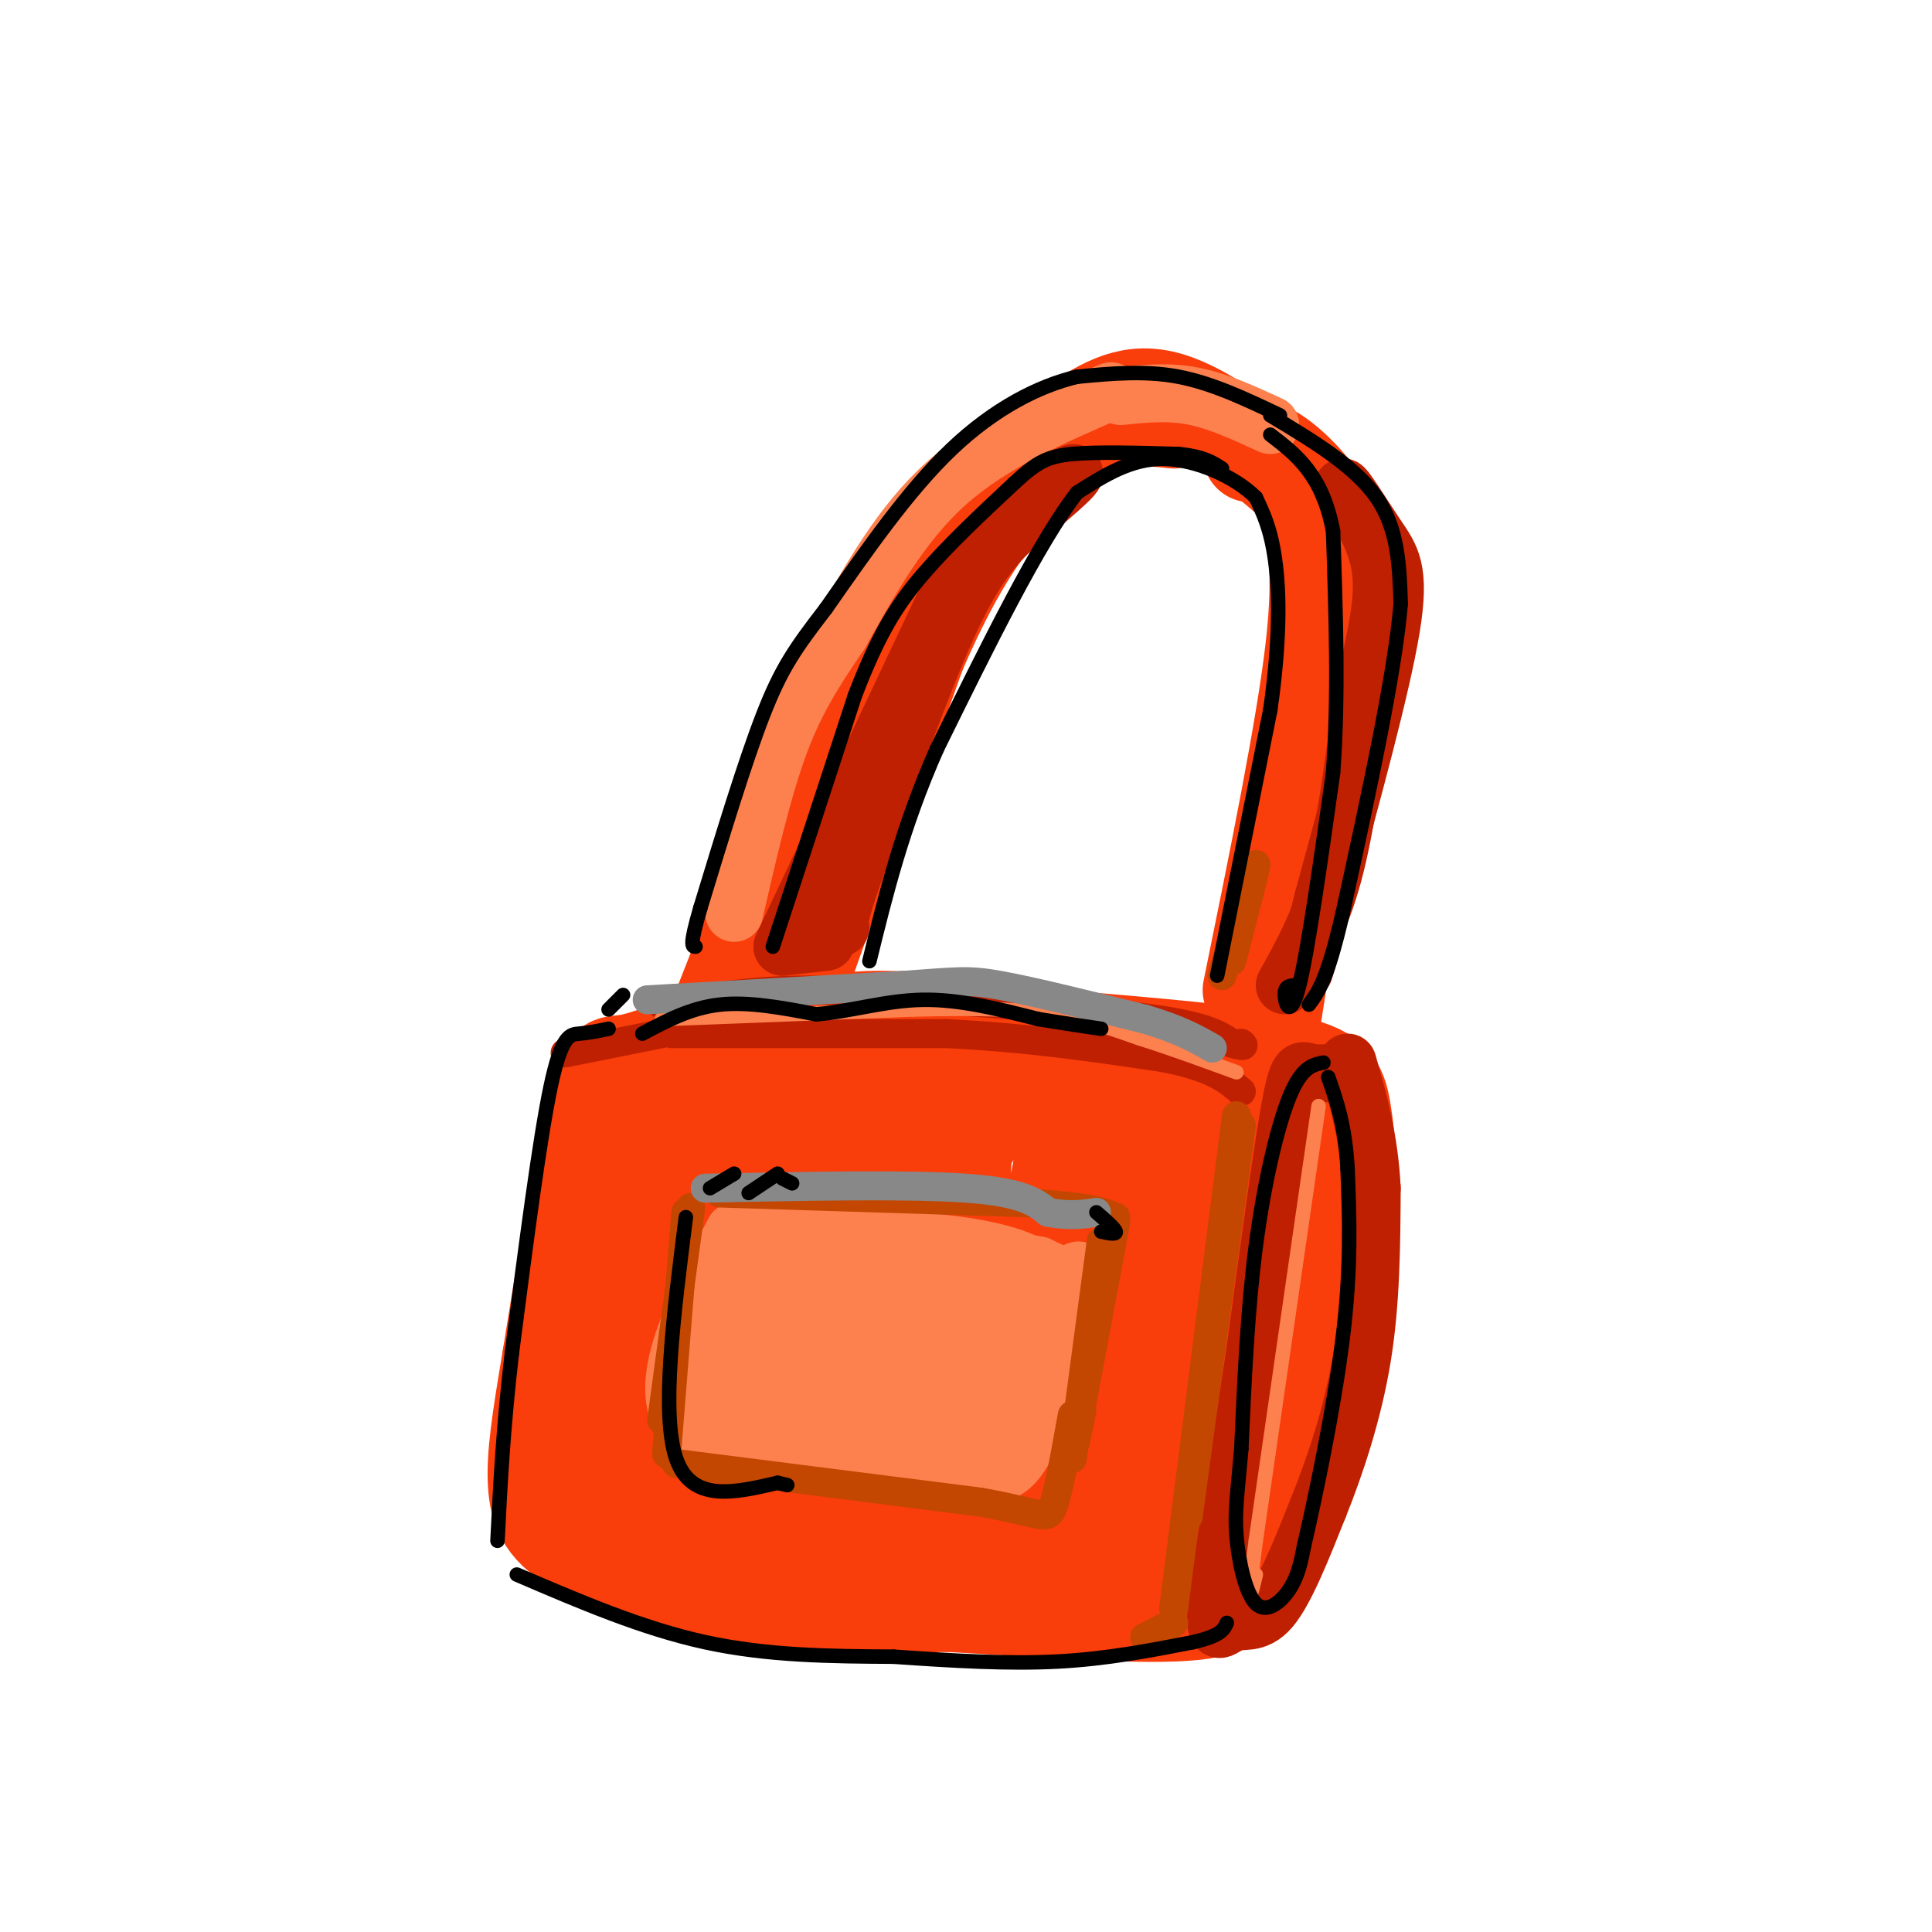 <svg viewBox='0 0 400 400' version='1.1' xmlns='http://www.w3.org/2000/svg' xmlns:xlink='http://www.w3.org/1999/xlink'><g fill='none' stroke='rgb(249,61,11)' stroke-width='20' stroke-linecap='round' stroke-linejoin='round'><path d='M156,183c7.023,-16.201 14.046,-32.401 21,-45c6.954,-12.599 13.839,-21.596 22,-30c8.161,-8.404 17.598,-16.216 25,-21c7.402,-4.784 12.771,-6.542 21,-3c8.229,3.542 19.319,12.382 24,17c4.681,4.618 2.953,5.012 3,8c0.047,2.988 1.871,8.568 0,25c-1.871,16.432 -7.435,43.716 -13,71'/><path d='M168,161c0.000,0.000 -22.000,56.000 -22,56'/><path d='M147,214c-6.600,2.689 -13.200,5.378 -17,6c-3.800,0.622 -4.800,-0.822 -7,9c-2.200,9.822 -5.600,30.911 -9,52'/><path d='M114,281c-2.228,13.241 -3.298,20.343 -3,26c0.298,5.657 1.965,9.869 10,14c8.035,4.131 22.439,8.180 36,10c13.561,1.820 26.281,1.410 39,1'/><path d='M196,332c15.644,0.841 35.255,2.442 47,2c11.745,-0.442 15.624,-2.927 20,-11c4.376,-8.073 9.250,-21.735 12,-34c2.750,-12.265 3.375,-23.132 4,-34'/><path d='M279,255c0.560,-10.381 -0.042,-19.333 -1,-25c-0.958,-5.667 -2.274,-8.048 -12,-10c-9.726,-1.952 -27.863,-3.476 -46,-5'/><path d='M220,215c-14.726,-1.917 -28.542,-4.208 -39,-4c-10.458,0.208 -17.560,2.917 -25,7c-7.440,4.083 -15.220,9.542 -23,15'/><path d='M133,233c-4.611,2.587 -4.639,1.553 -6,9c-1.361,7.447 -4.054,23.373 -3,31c1.054,7.627 5.857,6.954 9,7c3.143,0.046 4.626,0.811 9,0c4.374,-0.811 11.639,-3.198 18,-8c6.361,-4.802 11.816,-12.020 15,-16c3.184,-3.980 4.095,-4.723 5,-10c0.905,-5.277 1.804,-15.088 2,-20c0.196,-4.912 -0.312,-4.927 -2,-5c-1.688,-0.073 -4.555,-0.205 -6,-1c-1.445,-0.795 -1.469,-2.252 -10,5c-8.531,7.252 -25.570,23.212 -34,33c-8.430,9.788 -8.253,13.404 -9,19c-0.747,5.596 -2.419,13.172 -3,19c-0.581,5.828 -0.071,9.909 2,13c2.071,3.091 5.701,5.193 10,6c4.299,0.807 9.266,0.319 14,-2c4.734,-2.319 9.236,-6.471 14,-11c4.764,-4.529 9.790,-9.437 15,-18c5.210,-8.563 10.605,-20.782 16,-33'/><path d='M189,251c2.886,-10.974 2.100,-21.908 1,-27c-1.100,-5.092 -2.515,-4.343 -5,-4c-2.485,0.343 -6.040,0.279 -9,1c-2.960,0.721 -5.326,2.225 -12,12c-6.674,9.775 -17.655,27.819 -23,39c-5.345,11.181 -5.055,15.500 -5,20c0.055,4.500 -0.125,9.182 1,13c1.125,3.818 3.554,6.771 6,9c2.446,2.229 4.909,3.735 10,2c5.091,-1.735 12.812,-6.709 21,-17c8.188,-10.291 16.844,-25.898 21,-35c4.156,-9.102 3.812,-11.698 4,-16c0.188,-4.302 0.910,-10.311 0,-15c-0.910,-4.689 -3.450,-8.059 -6,-10c-2.550,-1.941 -5.110,-2.452 -9,-2c-3.890,0.452 -9.109,1.868 -14,5c-4.891,3.132 -9.453,7.979 -14,14c-4.547,6.021 -9.081,13.216 -12,21c-2.919,7.784 -4.225,16.158 -5,24c-0.775,7.842 -1.019,15.153 1,21c2.019,5.847 6.301,10.230 11,12c4.699,1.770 9.816,0.928 14,0c4.184,-0.928 7.434,-1.942 16,-11c8.566,-9.058 22.447,-26.159 30,-40c7.553,-13.841 8.776,-24.420 10,-35'/><path d='M221,232c0.851,-7.832 -2.021,-9.913 -5,-12c-2.979,-2.087 -6.064,-4.179 -10,-4c-3.936,0.179 -8.721,2.630 -14,7c-5.279,4.370 -11.051,10.660 -16,18c-4.949,7.340 -9.075,15.731 -12,24c-2.925,8.269 -4.651,16.414 -5,24c-0.349,7.586 0.678,14.611 2,19c1.322,4.389 2.940,6.142 9,6c6.060,-0.142 16.563,-2.179 26,-10c9.437,-7.821 17.807,-21.428 23,-31c5.193,-9.572 7.208,-15.111 9,-21c1.792,-5.889 3.361,-12.128 4,-18c0.639,-5.872 0.347,-11.377 -2,-14c-2.347,-2.623 -6.750,-2.362 -10,-3c-3.250,-0.638 -5.346,-2.174 -13,9c-7.654,11.174 -20.865,35.057 -27,49c-6.135,13.943 -5.193,17.947 -5,24c0.193,6.053 -0.362,14.156 1,19c1.362,4.844 4.640,6.429 7,8c2.360,1.571 3.803,3.129 10,-1c6.197,-4.129 17.150,-13.946 27,-27c9.850,-13.054 18.599,-29.344 23,-43c4.401,-13.656 4.454,-24.677 3,-29c-1.454,-4.323 -4.415,-1.950 -8,2c-3.585,3.950 -7.792,9.475 -12,15'/><path d='M226,243c-3.869,5.787 -7.541,12.753 -11,20c-3.459,7.247 -6.705,14.773 -8,26c-1.295,11.227 -0.638,26.155 1,32c1.638,5.845 4.257,2.608 8,0c3.743,-2.608 8.610,-4.585 12,-7c3.390,-2.415 5.301,-5.267 10,-14c4.699,-8.733 12.184,-23.348 16,-36c3.816,-12.652 3.962,-23.339 3,-28c-0.962,-4.661 -3.033,-3.294 -6,0c-2.967,3.294 -6.831,8.514 -10,13c-3.169,4.486 -5.642,8.237 -9,20c-3.358,11.763 -7.602,31.537 -9,42c-1.398,10.463 0.049,11.614 2,13c1.951,1.386 4.405,3.008 6,4c1.595,0.992 2.332,1.354 7,-3c4.668,-4.354 13.266,-13.424 19,-26c5.734,-12.576 8.602,-28.659 10,-38c1.398,-9.341 1.326,-11.940 1,-15c-0.326,-3.060 -0.907,-6.579 -4,-4c-3.093,2.579 -8.699,11.257 -12,19c-3.301,7.743 -4.297,14.550 -5,21c-0.703,6.450 -1.112,12.544 -1,17c0.112,4.456 0.746,7.273 2,9c1.254,1.727 3.127,2.363 5,3'/><path d='M253,311c2.550,-1.677 6.426,-7.370 8,-9c1.574,-1.630 0.845,0.801 3,-12c2.155,-12.801 7.193,-40.835 3,-42c-4.193,-1.165 -17.618,24.538 -26,37c-8.382,12.462 -11.720,11.683 -20,15c-8.280,3.317 -21.502,10.731 -33,12c-11.498,1.269 -21.271,-3.605 -29,-10c-7.729,-6.395 -13.414,-14.310 -16,-21c-2.586,-6.690 -2.074,-12.154 -1,-18c1.074,-5.846 2.709,-12.073 5,-16c2.291,-3.927 5.239,-5.554 8,-6c2.761,-0.446 5.335,0.288 8,2c2.665,1.712 5.421,4.401 8,8c2.579,3.599 4.980,8.109 6,13c1.020,4.891 0.659,10.163 0,14c-0.659,3.837 -1.617,6.239 -5,10c-3.383,3.761 -9.192,8.880 -15,14'/><path d='M157,302c-2.833,1.500 -2.417,-1.750 -2,-5'/><path d='M161,216c0.000,0.000 29.000,-81.000 29,-81'/><path d='M190,135c8.405,-19.464 14.917,-27.625 21,-34c6.083,-6.375 11.738,-10.964 17,-13c5.262,-2.036 10.131,-1.518 15,-1'/><path d='M259,94c1.119,-0.899 2.238,-1.798 6,1c3.762,2.798 10.167,9.292 13,18c2.833,8.708 2.095,19.631 0,31c-2.095,11.369 -5.548,23.185 -9,35'/><path d='M269,179c-3.000,15.000 -6.000,35.000 -9,55'/></g>
<g fill='none' stroke='rgb(191,32,1)' stroke-width='12' stroke-linecap='round' stroke-linejoin='round'><path d='M162,196c0.000,0.000 9.000,-1.000 9,-1'/><path d='M162,196c0.000,0.000 34.000,-72.000 34,-72'/><path d='M196,124c11.644,-17.511 23.756,-25.289 26,-26c2.244,-0.711 -5.378,5.644 -13,12'/><path d='M209,110c-4.067,4.089 -7.733,8.311 -13,20c-5.267,11.689 -12.133,30.844 -19,50'/><path d='M177,180c-3.667,10.333 -3.333,11.167 -3,12'/><path d='M266,204c3.667,-6.583 7.333,-13.167 10,-23c2.667,-9.833 4.333,-22.917 6,-36'/><path d='M282,145c2.178,-10.578 4.622,-19.022 4,-26c-0.622,-6.978 -4.311,-12.489 -8,-18'/><path d='M278,101c0.000,-0.988 4.000,5.542 7,10c3.000,4.458 5.000,6.845 3,19c-2.000,12.155 -8.000,34.077 -14,56'/><path d='M274,186c-3.000,11.833 -3.500,13.417 -4,15'/><path d='M278,222c-2.667,0.200 -5.333,0.400 -7,0c-1.667,-0.400 -2.333,-1.400 -4,8c-1.667,9.400 -4.333,29.200 -7,49'/><path d='M260,279c-2.500,16.833 -5.250,34.417 -8,52'/><path d='M252,331c-0.917,9.107 0.792,5.875 3,5c2.208,-0.875 4.917,0.607 8,-3c3.083,-3.607 6.542,-12.304 10,-21'/><path d='M273,312c3.467,-8.600 7.133,-19.600 9,-31c1.867,-11.400 1.933,-23.200 2,-35'/><path d='M284,246c-0.500,-10.167 -2.750,-18.083 -5,-26'/></g>
<g fill='none' stroke='rgb(191,32,1)' stroke-width='6' stroke-linecap='round' stroke-linejoin='round'><path d='M137,208c9.167,-1.417 18.333,-2.833 28,-3c9.667,-0.167 19.833,0.917 30,2'/><path d='M195,207c13.733,0.978 33.067,2.422 44,4c10.933,1.578 13.467,3.289 16,5'/><path d='M255,216c3.000,0.833 2.500,0.417 2,0'/><path d='M139,214c0.000,0.000 57.000,0.000 57,0'/><path d='M196,214c17.000,0.833 31.000,2.917 45,5'/><path d='M241,219c10.167,2.000 13.083,4.500 16,7'/><path d='M142,213c0.000,0.000 -25.000,5.000 -25,5'/></g>
<g fill='none' stroke='rgb(252,129,78)' stroke-width='12' stroke-linecap='round' stroke-linejoin='round'><path d='M159,254c0.000,0.000 -4.000,38.000 -4,38'/><path d='M157,256c24.500,0.250 49.000,0.500 58,7c9.000,6.500 2.500,19.250 -4,32'/><path d='M211,295c-10.167,5.500 -33.583,3.250 -57,1'/><path d='M154,296c-10.024,-8.071 -6.583,-28.750 0,-38c6.583,-9.250 16.310,-7.071 19,-5c2.690,2.071 -1.655,4.036 -6,6'/><path d='M167,259c-5.328,5.184 -15.649,15.143 -13,15c2.649,-0.143 18.269,-10.388 26,-15c7.731,-4.612 7.574,-3.589 0,3c-7.574,6.589 -22.566,18.746 -19,18c3.566,-0.746 25.691,-14.393 28,-14c2.309,0.393 -15.197,14.827 -21,20c-5.803,5.173 0.099,1.087 6,-3'/><path d='M174,283c9.335,-6.200 29.671,-20.199 26,-16c-3.671,4.199 -31.351,26.595 -29,27c2.351,0.405 34.733,-21.180 40,-24c5.267,-2.820 -16.582,13.125 -19,17c-2.418,3.875 14.595,-4.322 20,-6c5.405,-1.678 -0.797,3.161 -7,8'/><path d='M205,289c-2.911,2.489 -6.689,4.711 -9,5c-2.311,0.289 -3.156,-1.356 -4,-3'/><path d='M152,255c-8.333,16.000 -16.667,32.000 -10,40c6.667,8.000 28.333,8.000 50,8'/><path d='M192,303c11.681,2.440 15.884,4.541 20,-3c4.116,-7.541 8.147,-24.722 10,-32c1.853,-7.278 1.530,-4.651 0,-4c-1.530,0.651 -4.265,-0.675 -7,-2'/><path d='M215,262c-11.167,-2.167 -35.583,-6.583 -60,-11'/><path d='M230,81c-12.333,5.333 -24.667,10.667 -34,19c-9.333,8.333 -15.667,19.667 -22,31'/><path d='M174,131c-5.911,8.644 -9.689,14.756 -13,24c-3.311,9.244 -6.156,21.622 -9,34'/><path d='M232,82c4.917,-0.500 9.833,-1.000 15,0c5.167,1.000 10.583,3.500 16,6'/></g>
<g fill='none' stroke='rgb(252,129,78)' stroke-width='3' stroke-linecap='round' stroke-linejoin='round'><path d='M273,229c0.000,0.000 -13.000,90.000 -13,90'/><path d='M260,319c-2.167,16.167 -1.083,11.583 0,7'/><path d='M137,211c0.000,0.000 52.000,-2.000 52,-2'/><path d='M189,209c13.733,-0.311 22.067,-0.089 29,1c6.933,1.089 12.467,3.044 18,5'/><path d='M236,215c6.333,2.000 13.167,4.500 20,7'/></g>
<g fill='none' stroke='rgb(195,71,1)' stroke-width='6' stroke-linecap='round' stroke-linejoin='round'><path d='M149,247c0.000,0.000 63.000,2.000 63,2'/><path d='M212,249c13.667,0.833 16.333,1.917 19,3'/><path d='M231,253c-3.417,18.250 -6.833,36.500 -8,43c-1.167,6.500 -0.083,1.250 1,-4'/><path d='M228,257c0.000,0.000 -6.000,45.000 -6,45'/><path d='M143,250c0.000,0.000 -6.000,44.000 -6,44'/><path d='M142,251c0.000,0.000 -4.000,50.000 -4,50'/><path d='M140,303c0.000,0.000 63.000,8.000 63,8'/><path d='M203,311c12.956,2.311 13.844,4.089 15,1c1.156,-3.089 2.578,-11.044 4,-19'/><path d='M257,233c0.000,0.000 -11.000,81.000 -11,81'/><path d='M256,231c0.000,0.000 -13.000,102.000 -13,102'/><path d='M243,336c0.000,0.000 -6.000,3.000 -6,3'/><path d='M255,199c2.667,-10.250 5.333,-20.500 5,-20c-0.333,0.500 -3.667,11.750 -7,23'/></g>
<g fill='none' stroke='rgb(136,136,136)' stroke-width='6' stroke-linecap='round' stroke-linejoin='round'><path d='M134,207c0.000,0.000 53.000,-3.000 53,-3'/><path d='M187,204c11.356,-0.778 13.244,-1.222 20,0c6.756,1.222 18.378,4.111 30,7'/><path d='M237,211c7.333,2.167 10.667,4.083 14,6'/><path d='M146,246c21.083,-0.417 42.167,-0.833 54,0c11.833,0.833 14.417,2.917 17,5'/><path d='M217,251c4.500,0.833 7.250,0.417 10,0'/></g>
<g fill='none' stroke='rgb(0,0,0)' stroke-width='3' stroke-linecap='round' stroke-linejoin='round'><path d='M147,246c0.000,0.000 5.000,-3.000 5,-3'/><path d='M155,247c0.000,0.000 6.000,-4.000 6,-4'/><path d='M162,244c0.000,0.000 2.000,1.000 2,1'/><path d='M227,251c1.917,1.667 3.833,3.333 4,4c0.167,0.667 -1.417,0.333 -3,0'/><path d='M129,206c0.000,0.000 -3.000,3.000 -3,3'/><path d='M274,220c-2.244,0.444 -4.489,0.889 -7,7c-2.511,6.111 -5.289,17.889 -7,31c-1.711,13.111 -2.356,27.556 -3,42'/><path d='M257,300c-0.831,9.707 -1.408,12.973 -1,18c0.408,5.027 1.802,11.815 4,14c2.198,2.185 5.199,-0.233 7,-3c1.801,-2.767 2.400,-5.884 3,-9'/><path d='M270,320c2.200,-9.400 6.200,-28.400 8,-43c1.800,-14.600 1.400,-24.800 1,-35'/><path d='M279,242c-0.500,-9.000 -2.250,-14.000 -4,-19'/><path d='M268,204c-1.022,0.089 -2.044,0.178 -2,2c0.044,1.822 1.156,5.378 3,-2c1.844,-7.378 4.422,-25.689 7,-44'/><path d='M276,160c1.167,-15.667 0.583,-32.833 0,-50'/><path d='M276,110c-2.167,-11.667 -7.583,-15.833 -13,-20'/><path d='M263,86c8.750,5.250 17.500,10.500 22,17c4.500,6.500 4.750,14.250 5,22'/><path d='M290,125c-1.167,14.333 -6.583,39.167 -12,64'/><path d='M278,189c-3.167,13.833 -5.083,16.417 -7,19'/><path d='M252,202c0.000,0.000 11.000,-55.000 11,-55'/><path d='M263,147c2.111,-14.867 1.889,-24.533 1,-31c-0.889,-6.467 -2.444,-9.733 -4,-13'/><path d='M260,103c-4.044,-4.111 -12.156,-7.889 -19,-8c-6.844,-0.111 -12.422,3.444 -18,7'/><path d='M223,102c-7.833,10.000 -18.417,31.500 -29,53'/><path d='M194,155c-7.167,16.167 -10.583,30.083 -14,44'/><path d='M160,196c0.000,0.000 17.000,-52.000 17,-52'/><path d='M177,144c4.911,-12.800 8.689,-18.800 14,-25c5.311,-6.200 12.156,-12.600 19,-19'/><path d='M210,100c4.644,-4.289 6.756,-5.511 12,-6c5.244,-0.489 13.622,-0.244 22,0'/><path d='M244,94c5.167,0.500 7.083,1.750 9,3'/><path d='M265,86c-7.000,-3.333 -14.000,-6.667 -21,-8c-7.000,-1.333 -14.000,-0.667 -21,0'/><path d='M223,78c-7.889,1.867 -17.111,6.533 -26,15c-8.889,8.467 -17.444,20.733 -26,33'/><path d='M171,126c-6.356,8.244 -9.244,12.356 -13,22c-3.756,9.644 -8.378,24.822 -13,40'/><path d='M145,188c-2.333,8.000 -1.667,8.000 -1,8'/><path d='M126,213c-2.044,0.422 -4.089,0.844 -6,1c-1.911,0.156 -3.689,0.044 -6,11c-2.311,10.956 -5.156,32.978 -8,55'/><path d='M106,280c-1.833,15.667 -2.417,27.333 -3,39'/><path d='M107,326c13.000,5.583 26.000,11.167 39,14c13.000,2.833 26.000,2.917 39,3'/><path d='M185,343c12.378,0.867 23.822,1.533 34,1c10.178,-0.533 19.089,-2.267 28,-4'/><path d='M247,340c5.833,-1.333 6.417,-2.667 7,-4'/><path d='M142,252c-2.583,20.417 -5.167,40.833 -2,50c3.167,9.167 12.083,7.083 21,5'/><path d='M161,307c3.500,0.833 1.750,0.417 0,0'/><path d='M133,214c5.000,-2.667 10.000,-5.333 16,-6c6.000,-0.667 13.000,0.667 20,2'/><path d='M169,210c6.933,-0.533 14.267,-2.867 22,-3c7.733,-0.133 15.867,1.933 24,4'/><path d='M215,211c6.167,1.000 9.583,1.500 13,2'/></g>
</svg>